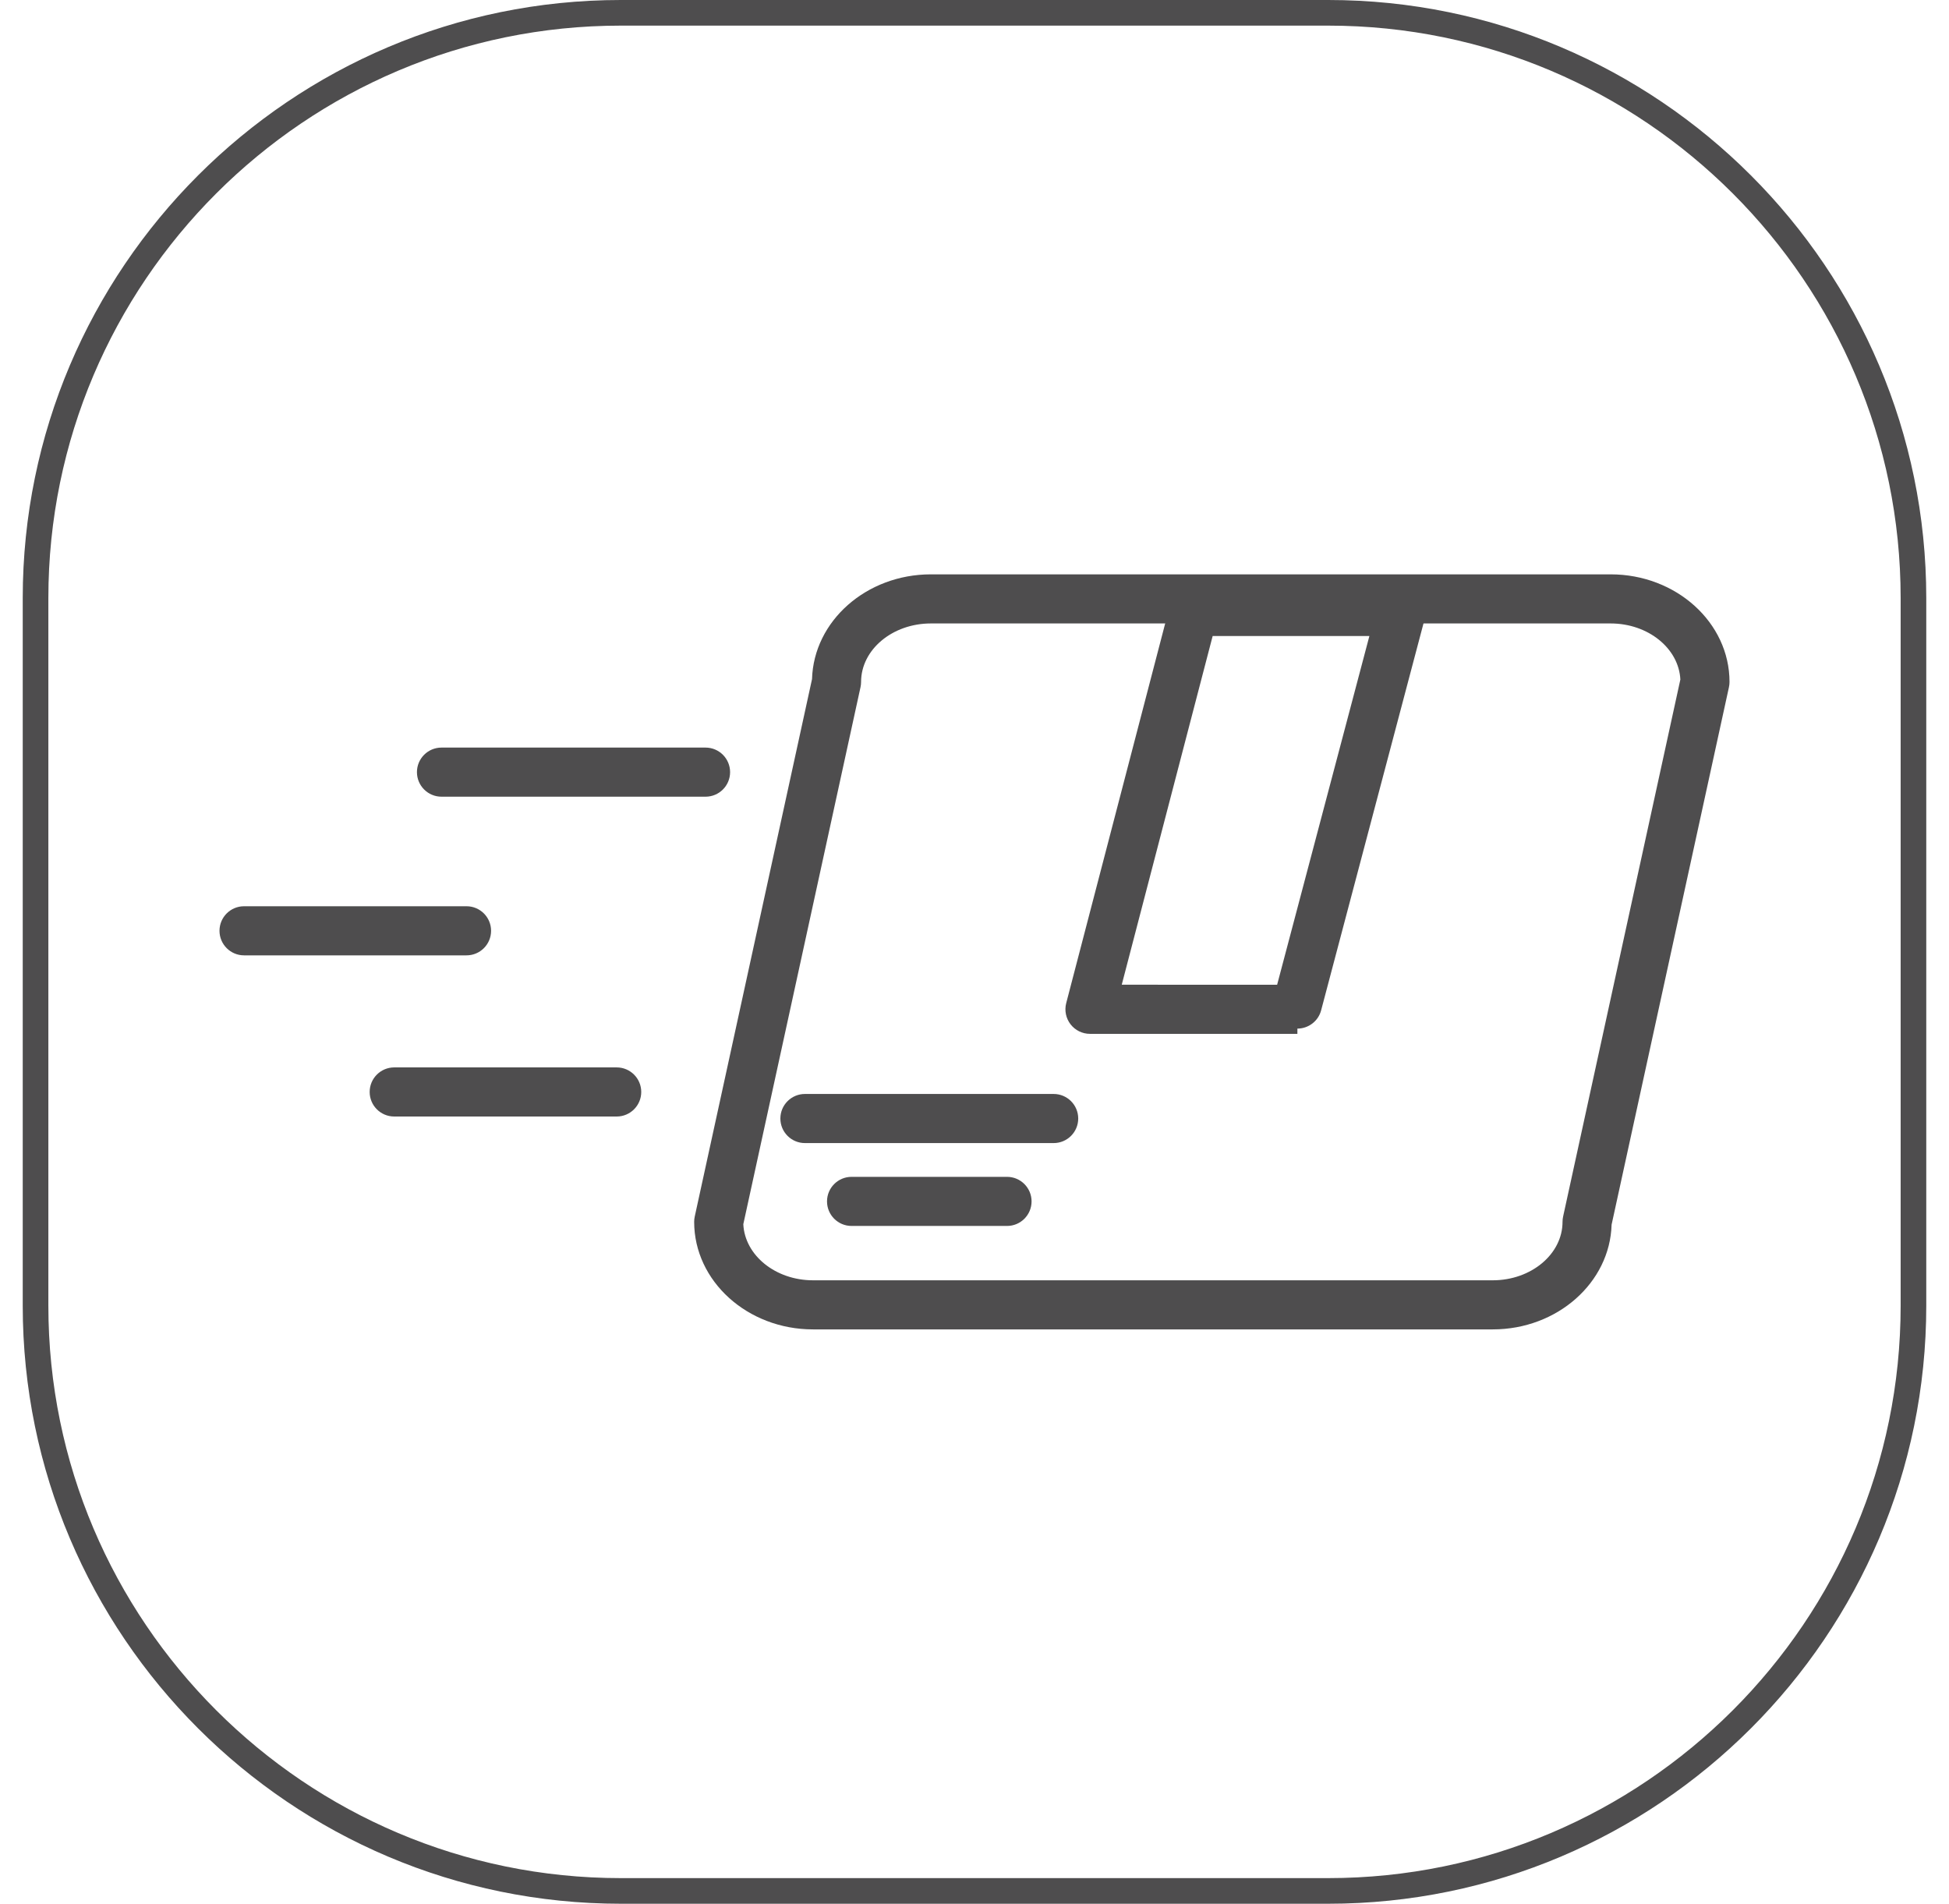 <?xml version="1.0" encoding="UTF-8"?><svg id="Layer_1" xmlns="http://www.w3.org/2000/svg" width="300" height="293" viewBox="0 0 300 293"><defs><style>.cls-1{fill:#4e4d4e;stroke-width:0px;}</style></defs><path class="cls-1" d="M229.775,204.604h-104.631c-10.089,0-18.295-7.426-18.295-16.555,0-.271.029-.541.087-.805l18.055-82.727c.258-8.929,8.364-16.121,18.292-16.121h104.637c10.089,0,18.295,7.427,18.295,16.557,0,.271-.029.541-.087.806l-18.063,82.726c-.258,8.927-8.364,16.118-18.29,16.118ZM114.415,188.417c.231,4.792,4.954,8.63,10.729,8.63h104.631c5.921,0,10.738-4.036,10.738-8.997,0-.271.029-.541.087-.806l18.048-82.657c-.231-4.793-4.954-8.633-10.729-8.633h-104.637c-5.923,0-10.74,4.038-10.74,9,0,.271-.029.541-.087.805l-18.041,82.658ZM262.436,104.953h.018-.018Z"/><path class="cls-1" d="M162.186,175.928h-38.288c-2.087,0-3.779-1.692-3.779-3.779s1.692-3.779,3.779-3.779h38.288c2.087,0,3.779,1.692,3.779,3.779s-1.692,3.779-3.779,3.779Z"/><path class="cls-1" d="M155.006,188.683h-23.928c-2.087,0-3.779-1.692-3.779-3.779s1.692-3.779,3.779-3.779h23.928c2.087,0,3.779,1.692,3.779,3.779s-1.692,3.779-3.779,3.779Z"/><path class="cls-1" d="M167.775,159.117c-1.164,0-2.266-.538-2.982-1.458-.721-.927-.971-2.138-.675-3.274l15.963-61.226c.434-1.664,1.937-2.826,3.657-2.826h31.952c1.173,0,2.279.544,2.994,1.473.716.93.958,2.138.659,3.272l-15.987,60.418c-.448,1.693-1.978,2.813-3.651,2.813h-.002l-.002.807c-.002-.001-30.738-.01-31.899,0h-.028ZM176.661,151.556c6.657,0,15.349.002,19.921.003l14.201-53.668h-24.124l-13.993,53.665h3.994Z"/><path class="cls-1" d="M108.601,122.617h-40.644c-2.087,0-3.779-1.692-3.779-3.779s1.692-3.779,3.779-3.779h40.644c2.087,0,3.779,1.692,3.779,3.779s-1.692,3.779-3.779,3.779Z"/><path class="cls-1" d="M71.81,147.036h-34.245c-2.087,0-3.779-1.692-3.779-3.779s1.692-3.779,3.779-3.779h34.245c2.087,0,3.779,1.692,3.779,3.779s-1.692,3.779-3.779,3.779Z"/><path class="cls-1" d="M94.924,171.84h-34.244c-2.087,0-3.779-1.692-3.779-3.779s1.692-3.779,3.779-3.779h34.244c2.087,0,3.779,1.692,3.779,3.779s-1.692,3.779-3.779,3.779Z"/><path class="cls-1" d="M204.447,293h-108.895c-50.758,0-92.053-41.291-92.053-92.045v-108.906C3.5,41.293,44.795,0,95.553,0h108.895c50.758,0,92.053,41.293,92.053,92.049v108.906c0,50.754-41.295,92.045-92.053,92.045ZM95.553,3.944C46.971,3.944,7.444,43.467,7.444,92.049v108.906c0,48.58,39.527,88.101,88.109,88.101h108.895c48.582,0,88.109-39.521,88.109-88.101v-108.906c0-48.582-39.527-88.105-88.109-88.105h-108.895Z"/></svg>